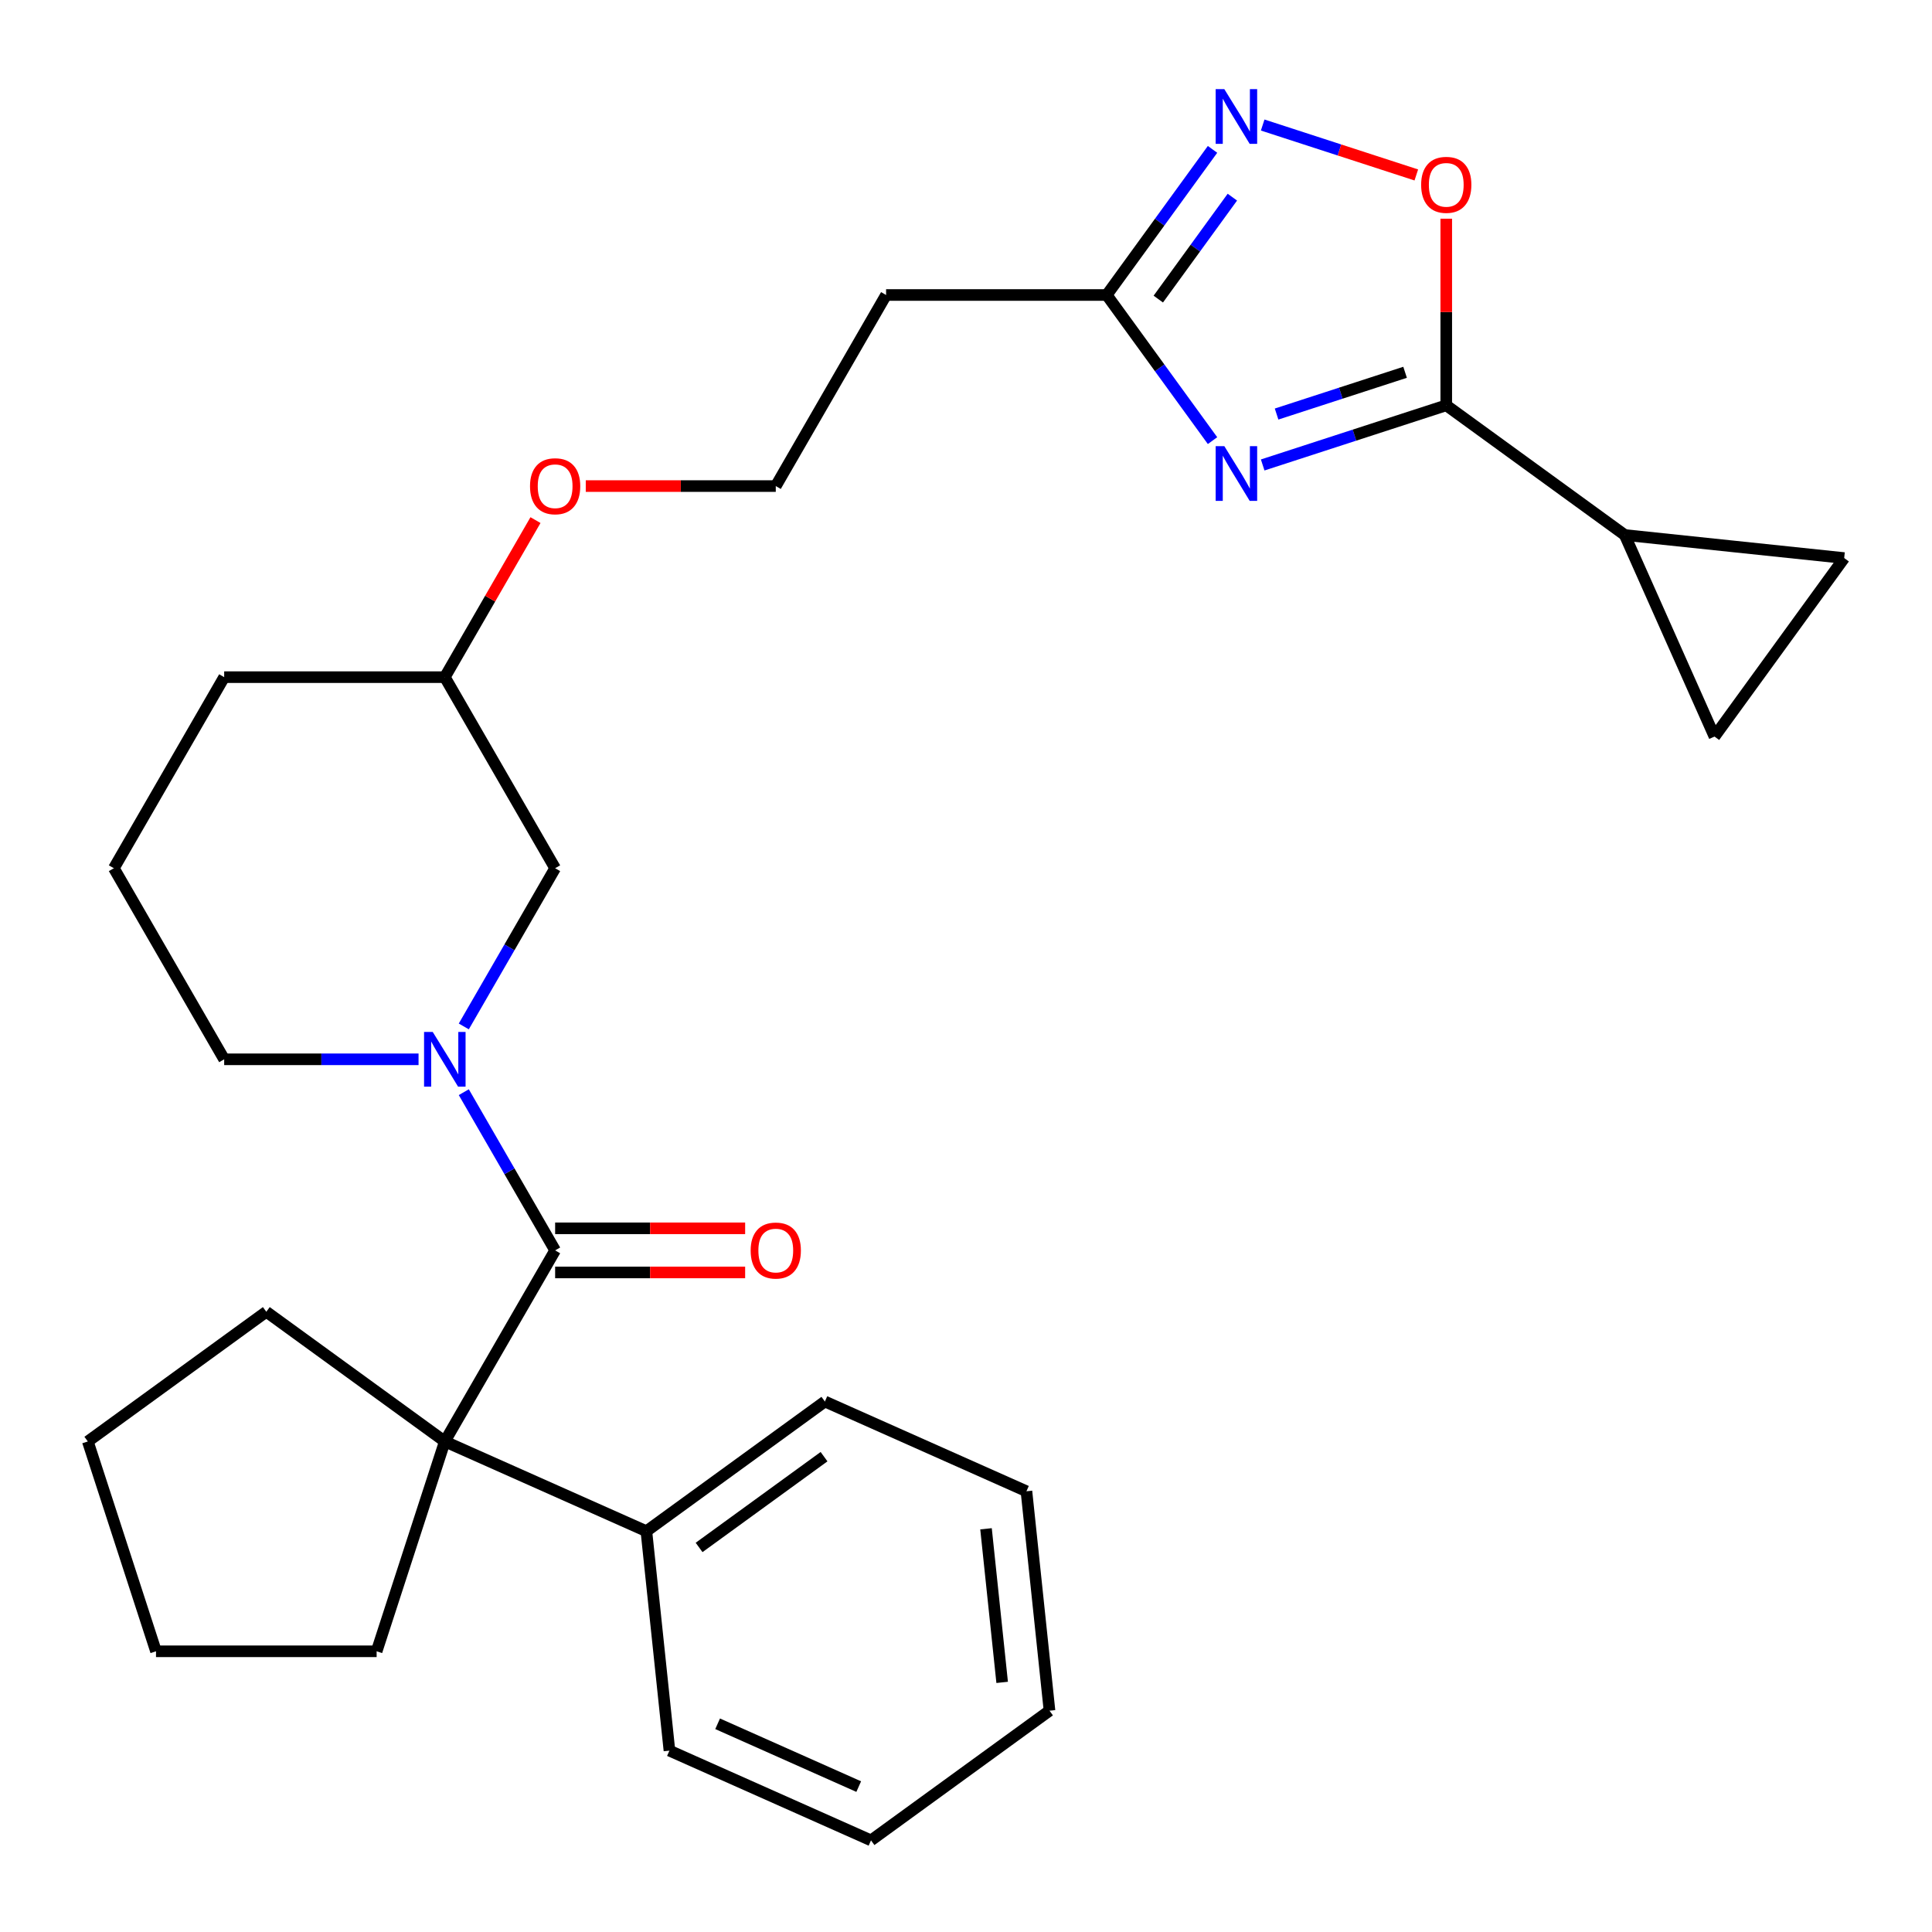 <?xml version='1.0' encoding='iso-8859-1'?>
<svg version='1.1' baseProfile='full'
              xmlns='http://www.w3.org/2000/svg'
                      xmlns:rdkit='http://www.rdkit.org/xml'
                      xmlns:xlink='http://www.w3.org/1999/xlink'
                  xml:space='preserve'
width='1000px' height='1000px' viewBox='0 0 1000 1000'>
<!-- END OF HEADER -->
<rect style='opacity:1.0;fill:#FFFFFF;stroke:none' width='1000' height='1000' x='0' y='0'> </rect>
<path class='bond-1' d='M 653.562,240.664 L 701.07,225.227' style='fill:none;fill-rule:evenodd;stroke:#0000FF;stroke-width:6px;stroke-linecap:butt;stroke-linejoin:miter;stroke-opacity:1' />
<path class='bond-1' d='M 701.07,225.227 L 748.579,209.791' style='fill:none;fill-rule:evenodd;stroke:#000000;stroke-width:6px;stroke-linecap:butt;stroke-linejoin:miter;stroke-opacity:1' />
<path class='bond-1' d='M 660.756,214.31 L 694.012,203.505' style='fill:none;fill-rule:evenodd;stroke:#0000FF;stroke-width:6px;stroke-linecap:butt;stroke-linejoin:miter;stroke-opacity:1' />
<path class='bond-1' d='M 694.012,203.505 L 727.268,192.699' style='fill:none;fill-rule:evenodd;stroke:#000000;stroke-width:6px;stroke-linecap:butt;stroke-linejoin:miter;stroke-opacity:1' />
<path class='bond-5' d='M 627.605,228.066 L 600.223,190.378' style='fill:none;fill-rule:evenodd;stroke:#0000FF;stroke-width:6px;stroke-linecap:butt;stroke-linejoin:miter;stroke-opacity:1' />
<path class='bond-5' d='M 600.223,190.378 L 572.841,152.69' style='fill:none;fill-rule:evenodd;stroke:#000000;stroke-width:6px;stroke-linecap:butt;stroke-linejoin:miter;stroke-opacity:1' />
<path class='bond-0' d='M 287.337,647.197 L 263.699,606.254' style='fill:none;fill-rule:evenodd;stroke:#000000;stroke-width:6px;stroke-linecap:butt;stroke-linejoin:miter;stroke-opacity:1' />
<path class='bond-0' d='M 263.699,606.254 L 240.06,565.31' style='fill:none;fill-rule:evenodd;stroke:#0000FF;stroke-width:6px;stroke-linecap:butt;stroke-linejoin:miter;stroke-opacity:1' />
<path class='bond-3' d='M 287.337,647.197 L 230.236,746.098' style='fill:none;fill-rule:evenodd;stroke:#000000;stroke-width:6px;stroke-linecap:butt;stroke-linejoin:miter;stroke-opacity:1' />
<path class='bond-11' d='M 287.337,658.617 L 336.51,658.617' style='fill:none;fill-rule:evenodd;stroke:#000000;stroke-width:6px;stroke-linecap:butt;stroke-linejoin:miter;stroke-opacity:1' />
<path class='bond-11' d='M 336.51,658.617 L 385.684,658.617' style='fill:none;fill-rule:evenodd;stroke:#FF0000;stroke-width:6px;stroke-linecap:butt;stroke-linejoin:miter;stroke-opacity:1' />
<path class='bond-11' d='M 287.337,635.777 L 336.51,635.777' style='fill:none;fill-rule:evenodd;stroke:#000000;stroke-width:6px;stroke-linecap:butt;stroke-linejoin:miter;stroke-opacity:1' />
<path class='bond-11' d='M 336.51,635.777 L 385.684,635.777' style='fill:none;fill-rule:evenodd;stroke:#FF0000;stroke-width:6px;stroke-linecap:butt;stroke-linejoin:miter;stroke-opacity:1' />
<path class='bond-6' d='M 748.579,209.791 L 748.579,161.497' style='fill:none;fill-rule:evenodd;stroke:#000000;stroke-width:6px;stroke-linecap:butt;stroke-linejoin:miter;stroke-opacity:1' />
<path class='bond-6' d='M 748.579,161.497 L 748.579,113.204' style='fill:none;fill-rule:evenodd;stroke:#FF0000;stroke-width:6px;stroke-linecap:butt;stroke-linejoin:miter;stroke-opacity:1' />
<path class='bond-7' d='M 748.579,209.791 L 840.97,276.917' style='fill:none;fill-rule:evenodd;stroke:#000000;stroke-width:6px;stroke-linecap:butt;stroke-linejoin:miter;stroke-opacity:1' />
<path class='bond-2' d='M 240.06,531.28 L 263.699,490.337' style='fill:none;fill-rule:evenodd;stroke:#0000FF;stroke-width:6px;stroke-linecap:butt;stroke-linejoin:miter;stroke-opacity:1' />
<path class='bond-2' d='M 263.699,490.337 L 287.337,449.394' style='fill:none;fill-rule:evenodd;stroke:#000000;stroke-width:6px;stroke-linecap:butt;stroke-linejoin:miter;stroke-opacity:1' />
<path class='bond-31' d='M 216.641,548.295 L 166.338,548.295' style='fill:none;fill-rule:evenodd;stroke:#0000FF;stroke-width:6px;stroke-linecap:butt;stroke-linejoin:miter;stroke-opacity:1' />
<path class='bond-31' d='M 166.338,548.295 L 116.035,548.295' style='fill:none;fill-rule:evenodd;stroke:#000000;stroke-width:6px;stroke-linecap:butt;stroke-linejoin:miter;stroke-opacity:1' />
<path class='bond-13' d='M 230.236,746.098 L 334.565,792.548' style='fill:none;fill-rule:evenodd;stroke:#000000;stroke-width:6px;stroke-linecap:butt;stroke-linejoin:miter;stroke-opacity:1' />
<path class='bond-17' d='M 230.236,746.098 L 194.946,854.71' style='fill:none;fill-rule:evenodd;stroke:#000000;stroke-width:6px;stroke-linecap:butt;stroke-linejoin:miter;stroke-opacity:1' />
<path class='bond-18' d='M 230.236,746.098 L 137.845,678.972' style='fill:none;fill-rule:evenodd;stroke:#000000;stroke-width:6px;stroke-linecap:butt;stroke-linejoin:miter;stroke-opacity:1' />
<path class='bond-4' d='M 627.605,77.314 L 600.223,115.002' style='fill:none;fill-rule:evenodd;stroke:#0000FF;stroke-width:6px;stroke-linecap:butt;stroke-linejoin:miter;stroke-opacity:1' />
<path class='bond-4' d='M 600.223,115.002 L 572.841,152.69' style='fill:none;fill-rule:evenodd;stroke:#000000;stroke-width:6px;stroke-linecap:butt;stroke-linejoin:miter;stroke-opacity:1' />
<path class='bond-4' d='M 637.868,102.046 L 618.701,128.427' style='fill:none;fill-rule:evenodd;stroke:#0000FF;stroke-width:6px;stroke-linecap:butt;stroke-linejoin:miter;stroke-opacity:1' />
<path class='bond-4' d='M 618.701,128.427 L 599.533,154.809' style='fill:none;fill-rule:evenodd;stroke:#000000;stroke-width:6px;stroke-linecap:butt;stroke-linejoin:miter;stroke-opacity:1' />
<path class='bond-29' d='M 653.562,64.716 L 693.321,77.635' style='fill:none;fill-rule:evenodd;stroke:#0000FF;stroke-width:6px;stroke-linecap:butt;stroke-linejoin:miter;stroke-opacity:1' />
<path class='bond-29' d='M 693.321,77.635 L 733.081,90.554' style='fill:none;fill-rule:evenodd;stroke:#FF0000;stroke-width:6px;stroke-linecap:butt;stroke-linejoin:miter;stroke-opacity:1' />
<path class='bond-12' d='M 572.841,152.69 L 458.639,152.69' style='fill:none;fill-rule:evenodd;stroke:#000000;stroke-width:6px;stroke-linecap:butt;stroke-linejoin:miter;stroke-opacity:1' />
<path class='bond-8' d='M 840.97,276.917 L 954.545,288.854' style='fill:none;fill-rule:evenodd;stroke:#000000;stroke-width:6px;stroke-linecap:butt;stroke-linejoin:miter;stroke-opacity:1' />
<path class='bond-9' d='M 840.97,276.917 L 887.42,381.245' style='fill:none;fill-rule:evenodd;stroke:#000000;stroke-width:6px;stroke-linecap:butt;stroke-linejoin:miter;stroke-opacity:1' />
<path class='bond-30' d='M 954.545,288.854 L 887.42,381.245' style='fill:none;fill-rule:evenodd;stroke:#000000;stroke-width:6px;stroke-linecap:butt;stroke-linejoin:miter;stroke-opacity:1' />
<path class='bond-10' d='M 287.337,449.394 L 230.236,350.493' style='fill:none;fill-rule:evenodd;stroke:#000000;stroke-width:6px;stroke-linecap:butt;stroke-linejoin:miter;stroke-opacity:1' />
<path class='bond-15' d='M 458.639,152.69 L 401.539,251.591' style='fill:none;fill-rule:evenodd;stroke:#000000;stroke-width:6px;stroke-linecap:butt;stroke-linejoin:miter;stroke-opacity:1' />
<path class='bond-21' d='M 334.565,792.548 L 426.956,725.422' style='fill:none;fill-rule:evenodd;stroke:#000000;stroke-width:6px;stroke-linecap:butt;stroke-linejoin:miter;stroke-opacity:1' />
<path class='bond-21' d='M 361.848,800.957 L 426.522,753.969' style='fill:none;fill-rule:evenodd;stroke:#000000;stroke-width:6px;stroke-linecap:butt;stroke-linejoin:miter;stroke-opacity:1' />
<path class='bond-22' d='M 334.565,792.548 L 346.502,906.124' style='fill:none;fill-rule:evenodd;stroke:#000000;stroke-width:6px;stroke-linecap:butt;stroke-linejoin:miter;stroke-opacity:1' />
<path class='bond-14' d='M 116.035,548.295 L 58.934,449.394' style='fill:none;fill-rule:evenodd;stroke:#000000;stroke-width:6px;stroke-linecap:butt;stroke-linejoin:miter;stroke-opacity:1' />
<path class='bond-19' d='M 401.539,251.591 L 352.365,251.591' style='fill:none;fill-rule:evenodd;stroke:#000000;stroke-width:6px;stroke-linecap:butt;stroke-linejoin:miter;stroke-opacity:1' />
<path class='bond-19' d='M 352.365,251.591 L 303.192,251.591' style='fill:none;fill-rule:evenodd;stroke:#FF0000;stroke-width:6px;stroke-linecap:butt;stroke-linejoin:miter;stroke-opacity:1' />
<path class='bond-16' d='M 230.236,350.493 L 253.702,309.849' style='fill:none;fill-rule:evenodd;stroke:#000000;stroke-width:6px;stroke-linecap:butt;stroke-linejoin:miter;stroke-opacity:1' />
<path class='bond-16' d='M 253.702,309.849 L 277.167,269.206' style='fill:none;fill-rule:evenodd;stroke:#FF0000;stroke-width:6px;stroke-linecap:butt;stroke-linejoin:miter;stroke-opacity:1' />
<path class='bond-23' d='M 230.236,350.493 L 116.035,350.493' style='fill:none;fill-rule:evenodd;stroke:#000000;stroke-width:6px;stroke-linecap:butt;stroke-linejoin:miter;stroke-opacity:1' />
<path class='bond-24' d='M 194.946,854.71 L 80.745,854.71' style='fill:none;fill-rule:evenodd;stroke:#000000;stroke-width:6px;stroke-linecap:butt;stroke-linejoin:miter;stroke-opacity:1' />
<path class='bond-25' d='M 137.845,678.972 L 45.455,746.098' style='fill:none;fill-rule:evenodd;stroke:#000000;stroke-width:6px;stroke-linecap:butt;stroke-linejoin:miter;stroke-opacity:1' />
<path class='bond-20' d='M 58.934,449.394 L 116.035,350.493' style='fill:none;fill-rule:evenodd;stroke:#000000;stroke-width:6px;stroke-linecap:butt;stroke-linejoin:miter;stroke-opacity:1' />
<path class='bond-27' d='M 426.956,725.422 L 531.284,771.872' style='fill:none;fill-rule:evenodd;stroke:#000000;stroke-width:6px;stroke-linecap:butt;stroke-linejoin:miter;stroke-opacity:1' />
<path class='bond-26' d='M 346.502,906.124 L 450.83,952.574' style='fill:none;fill-rule:evenodd;stroke:#000000;stroke-width:6px;stroke-linecap:butt;stroke-linejoin:miter;stroke-opacity:1' />
<path class='bond-26' d='M 371.441,892.226 L 444.471,924.741' style='fill:none;fill-rule:evenodd;stroke:#000000;stroke-width:6px;stroke-linecap:butt;stroke-linejoin:miter;stroke-opacity:1' />
<path class='bond-32' d='M 80.745,854.71 L 45.455,746.098' style='fill:none;fill-rule:evenodd;stroke:#000000;stroke-width:6px;stroke-linecap:butt;stroke-linejoin:miter;stroke-opacity:1' />
<path class='bond-28' d='M 450.83,952.574 L 543.221,885.448' style='fill:none;fill-rule:evenodd;stroke:#000000;stroke-width:6px;stroke-linecap:butt;stroke-linejoin:miter;stroke-opacity:1' />
<path class='bond-33' d='M 531.284,771.872 L 543.221,885.448' style='fill:none;fill-rule:evenodd;stroke:#000000;stroke-width:6px;stroke-linecap:butt;stroke-linejoin:miter;stroke-opacity:1' />
<path class='bond-33' d='M 510.359,791.296 L 518.715,870.799' style='fill:none;fill-rule:evenodd;stroke:#000000;stroke-width:6px;stroke-linecap:butt;stroke-linejoin:miter;stroke-opacity:1' />
<path  class='atom-0' d='M 633.707 230.921
L 642.987 245.921
Q 643.907 247.401, 645.387 250.081
Q 646.867 252.761, 646.947 252.921
L 646.947 230.921
L 650.707 230.921
L 650.707 259.241
L 646.827 259.241
L 636.867 242.841
Q 635.707 240.921, 634.467 238.721
Q 633.267 236.521, 632.907 235.841
L 632.907 259.241
L 629.227 259.241
L 629.227 230.921
L 633.707 230.921
' fill='#0000FF'/>
<path  class='atom-3' d='M 223.976 534.135
L 233.256 549.135
Q 234.176 550.615, 235.656 553.295
Q 237.136 555.975, 237.216 556.135
L 237.216 534.135
L 240.976 534.135
L 240.976 562.455
L 237.096 562.455
L 227.136 546.055
Q 225.976 544.135, 224.736 541.935
Q 223.536 539.735, 223.176 539.055
L 223.176 562.455
L 219.496 562.455
L 219.496 534.135
L 223.976 534.135
' fill='#0000FF'/>
<path  class='atom-5' d='M 633.707 46.139
L 642.987 61.139
Q 643.907 62.619, 645.387 65.299
Q 646.867 67.979, 646.947 68.139
L 646.947 46.139
L 650.707 46.139
L 650.707 74.459
L 646.827 74.459
L 636.867 58.059
Q 635.707 56.139, 634.467 53.939
Q 633.267 51.739, 632.907 51.059
L 632.907 74.459
L 629.227 74.459
L 629.227 46.139
L 633.707 46.139
' fill='#0000FF'/>
<path  class='atom-7' d='M 735.579 95.669
Q 735.579 88.869, 738.939 85.069
Q 742.299 81.269, 748.579 81.269
Q 754.859 81.269, 758.219 85.069
Q 761.579 88.869, 761.579 95.669
Q 761.579 102.549, 758.179 106.469
Q 754.779 110.349, 748.579 110.349
Q 742.339 110.349, 738.939 106.469
Q 735.579 102.589, 735.579 95.669
M 748.579 107.149
Q 752.899 107.149, 755.219 104.269
Q 757.579 101.349, 757.579 95.669
Q 757.579 90.109, 755.219 87.309
Q 752.899 84.469, 748.579 84.469
Q 744.259 84.469, 741.899 87.269
Q 739.579 90.069, 739.579 95.669
Q 739.579 101.389, 741.899 104.269
Q 744.259 107.149, 748.579 107.149
' fill='#FF0000'/>
<path  class='atom-12' d='M 388.539 647.277
Q 388.539 640.477, 391.899 636.677
Q 395.259 632.877, 401.539 632.877
Q 407.819 632.877, 411.179 636.677
Q 414.539 640.477, 414.539 647.277
Q 414.539 654.157, 411.139 658.077
Q 407.739 661.957, 401.539 661.957
Q 395.299 661.957, 391.899 658.077
Q 388.539 654.197, 388.539 647.277
M 401.539 658.757
Q 405.859 658.757, 408.179 655.877
Q 410.539 652.957, 410.539 647.277
Q 410.539 641.717, 408.179 638.917
Q 405.859 636.077, 401.539 636.077
Q 397.219 636.077, 394.859 638.877
Q 392.539 641.677, 392.539 647.277
Q 392.539 652.997, 394.859 655.877
Q 397.219 658.757, 401.539 658.757
' fill='#FF0000'/>
<path  class='atom-20' d='M 274.337 251.671
Q 274.337 244.871, 277.697 241.071
Q 281.057 237.271, 287.337 237.271
Q 293.617 237.271, 296.977 241.071
Q 300.337 244.871, 300.337 251.671
Q 300.337 258.551, 296.937 262.471
Q 293.537 266.351, 287.337 266.351
Q 281.097 266.351, 277.697 262.471
Q 274.337 258.591, 274.337 251.671
M 287.337 263.151
Q 291.657 263.151, 293.977 260.271
Q 296.337 257.351, 296.337 251.671
Q 296.337 246.111, 293.977 243.311
Q 291.657 240.471, 287.337 240.471
Q 283.017 240.471, 280.657 243.271
Q 278.337 246.071, 278.337 251.671
Q 278.337 257.391, 280.657 260.271
Q 283.017 263.151, 287.337 263.151
' fill='#FF0000'/>
</svg>
